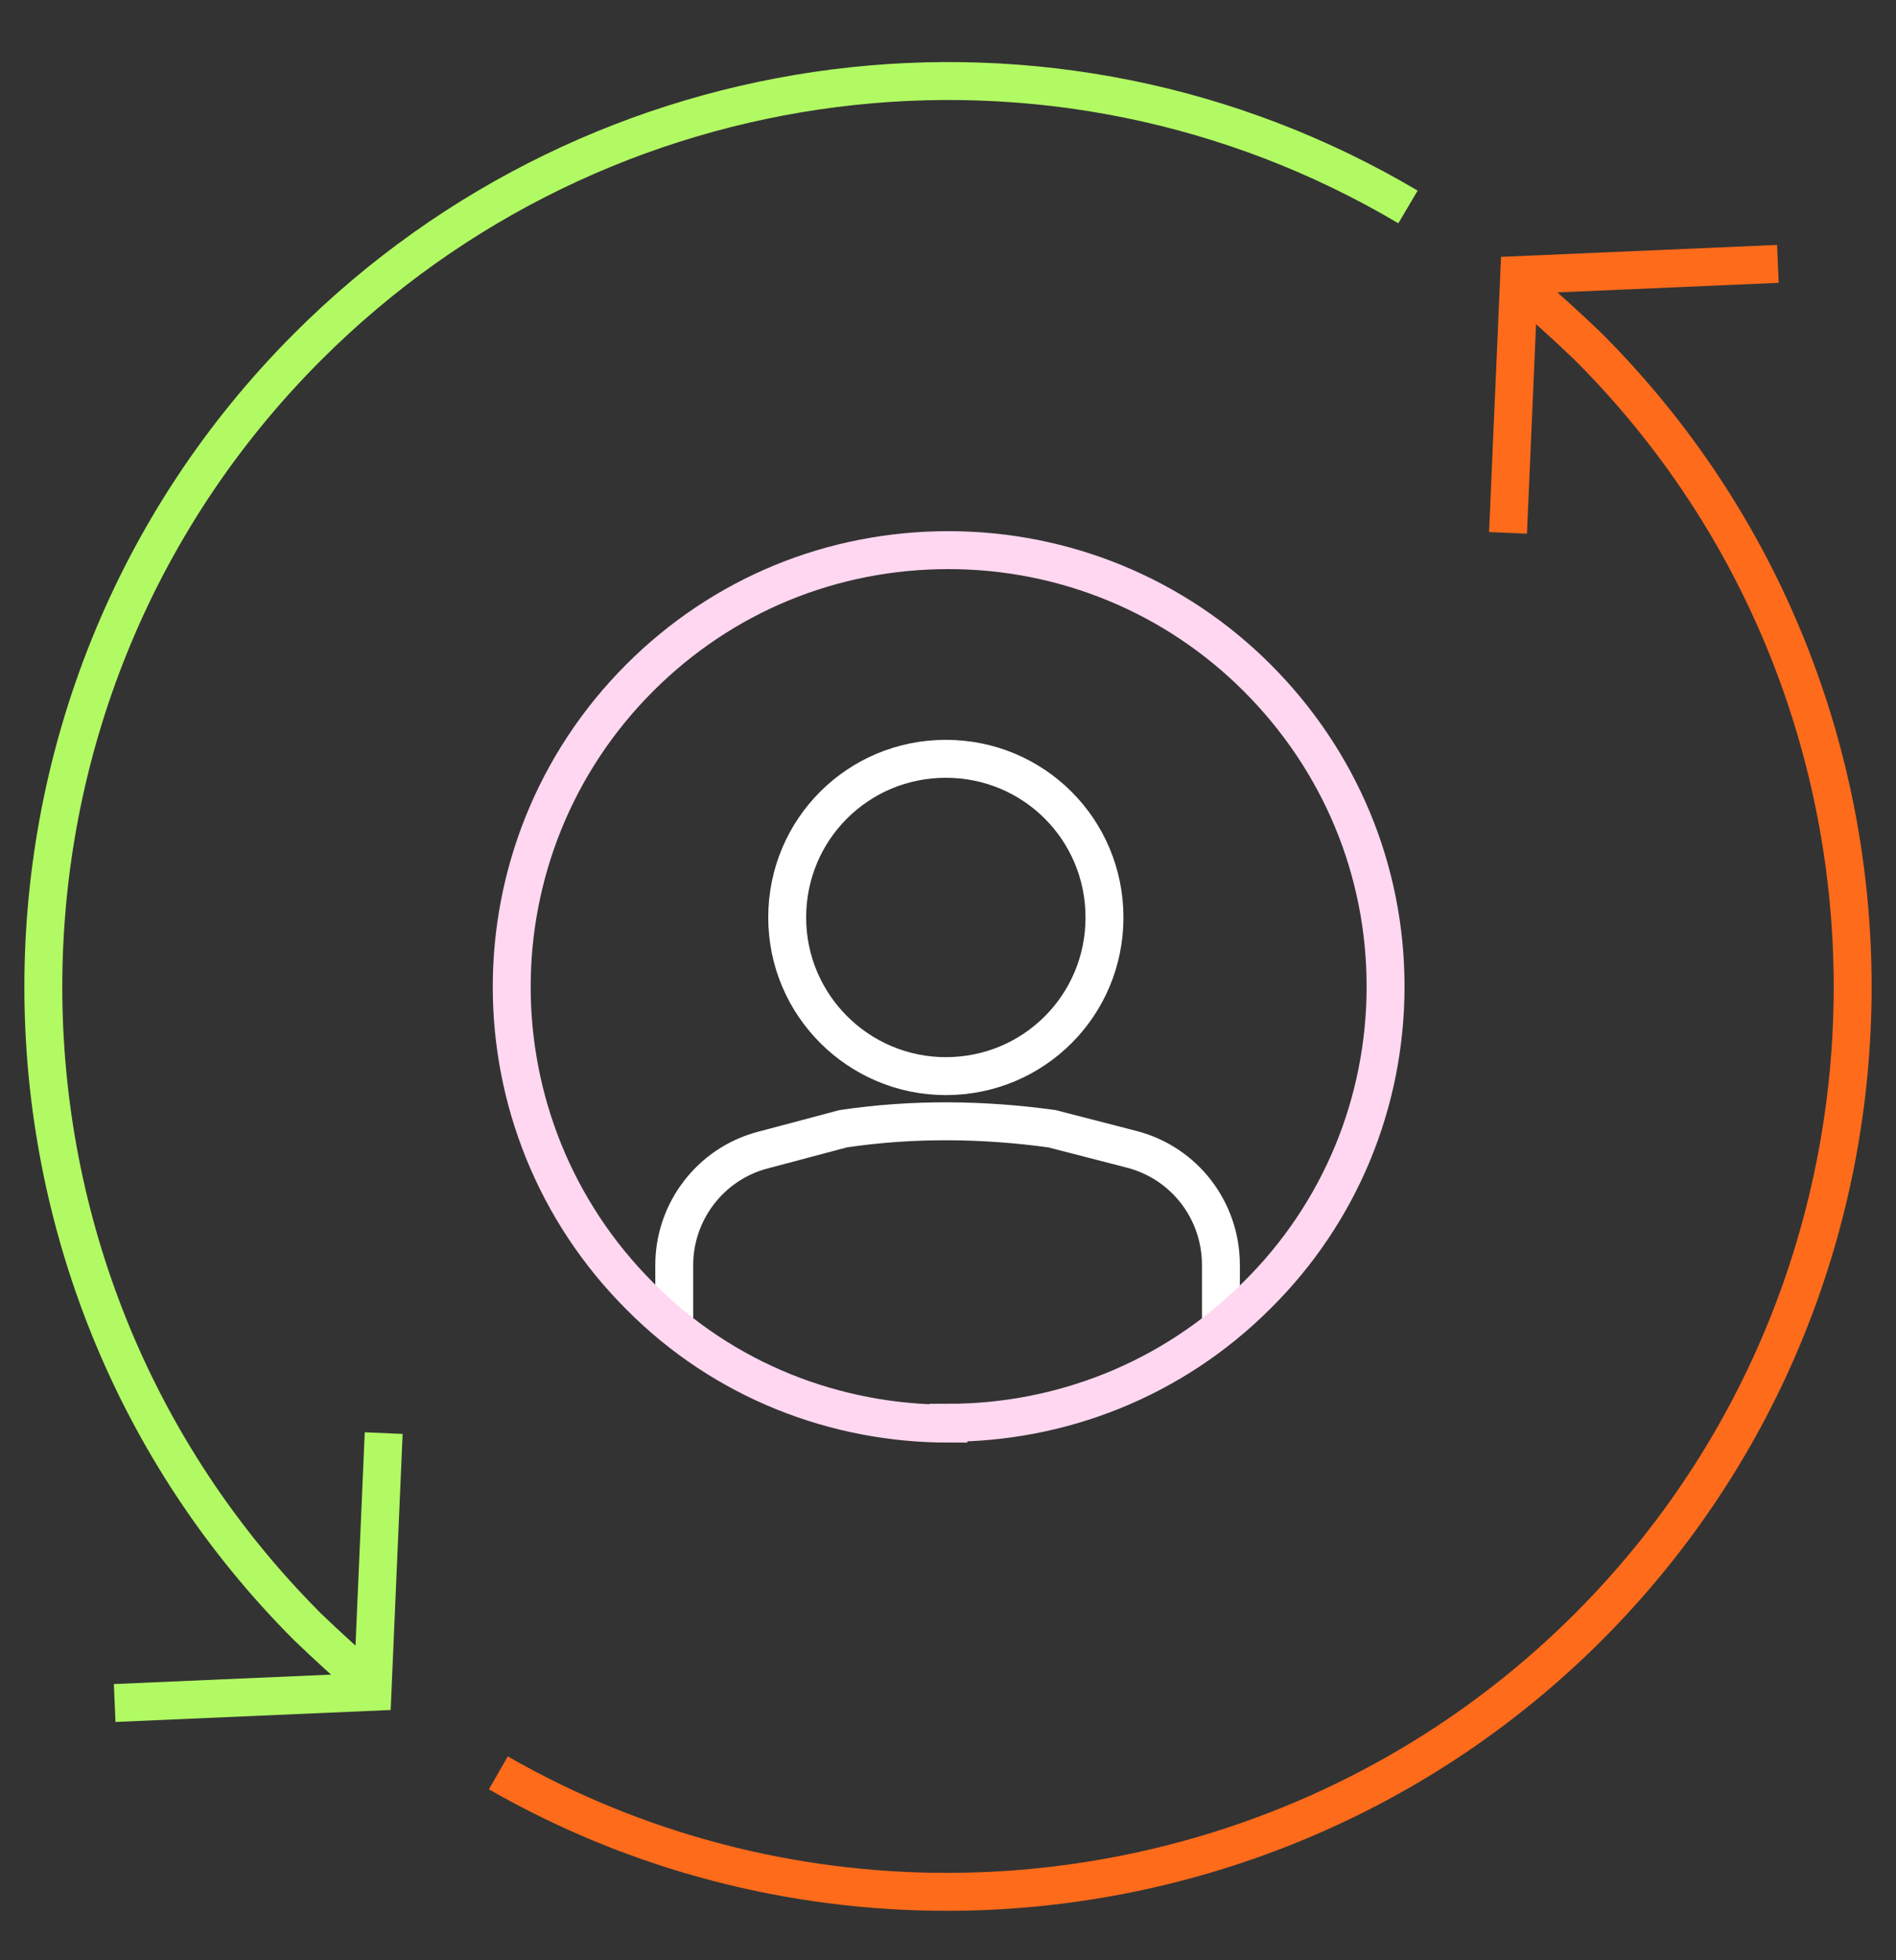 <svg fill="none" height="155" viewBox="0 0 150 155" width="150" xmlns="http://www.w3.org/2000/svg"><rect x="0" y="0" width="150" height="155" fill="#333333" stroke="none"/><g stroke-miterlimit="10" stroke-width="3"><path d="m119.305 42.136.886-20.386 20.464-.886" stroke="#fe6b1b"/><path d="m30.355 113.318-.887 20.455-20.396.886" stroke="#b1fa63"/><path d="m53.343 104.591v-4.568c0-4.228 2.865-7.978 6.958-9.069l6.412-1.704c5.525-.818 11.05-.75 16.508 0l6.344 1.636c4.161 1.091 7.026 4.841 7.026 9.137v4.568" stroke="#fff"/><path d="m74.829 85.091c-6.889 0-12.551-5.591-12.551-12.545 0-6.955 5.593-12.546 12.551-12.546s12.551 5.591 12.551 12.546c0 6.955-5.593 12.545-12.551 12.545z" stroke="#fff"/><path d="m75.034 112.568c-8.868 0-17.735-3.341-24.42-10.091-13.506-13.5-13.506-35.386 0-48.886 6.548-6.545 15.211-10.091 24.42-10.091 9.209 0 17.94 3.614 24.42 10.091 6.549 6.545 10.164 15.205 10.164 24.409s-3.615 17.932-10.164 24.409c-6.753 6.75-15.621 10.091-24.42 10.091z" stroke="#ffd7f0"/><path d="m29.332 133.159c-1.705-1.432-3.342-2.932-4.98-4.5-27.899-27.886-27.899-73.364 0-101.25 23.124-23.114 58.936-27.682 87.04-11.045" stroke="#b1fa63"/><path d="m120.668 22.909c1.706 1.432 3.343 2.932 4.98 4.5 27.899 27.886 27.899 73.364 0 101.25-13.779 13.773-32.197 20.932-50.751 20.932-12.142 0-24.42-3.068-35.471-9.409" stroke="#fe6b1b"/></g></svg>